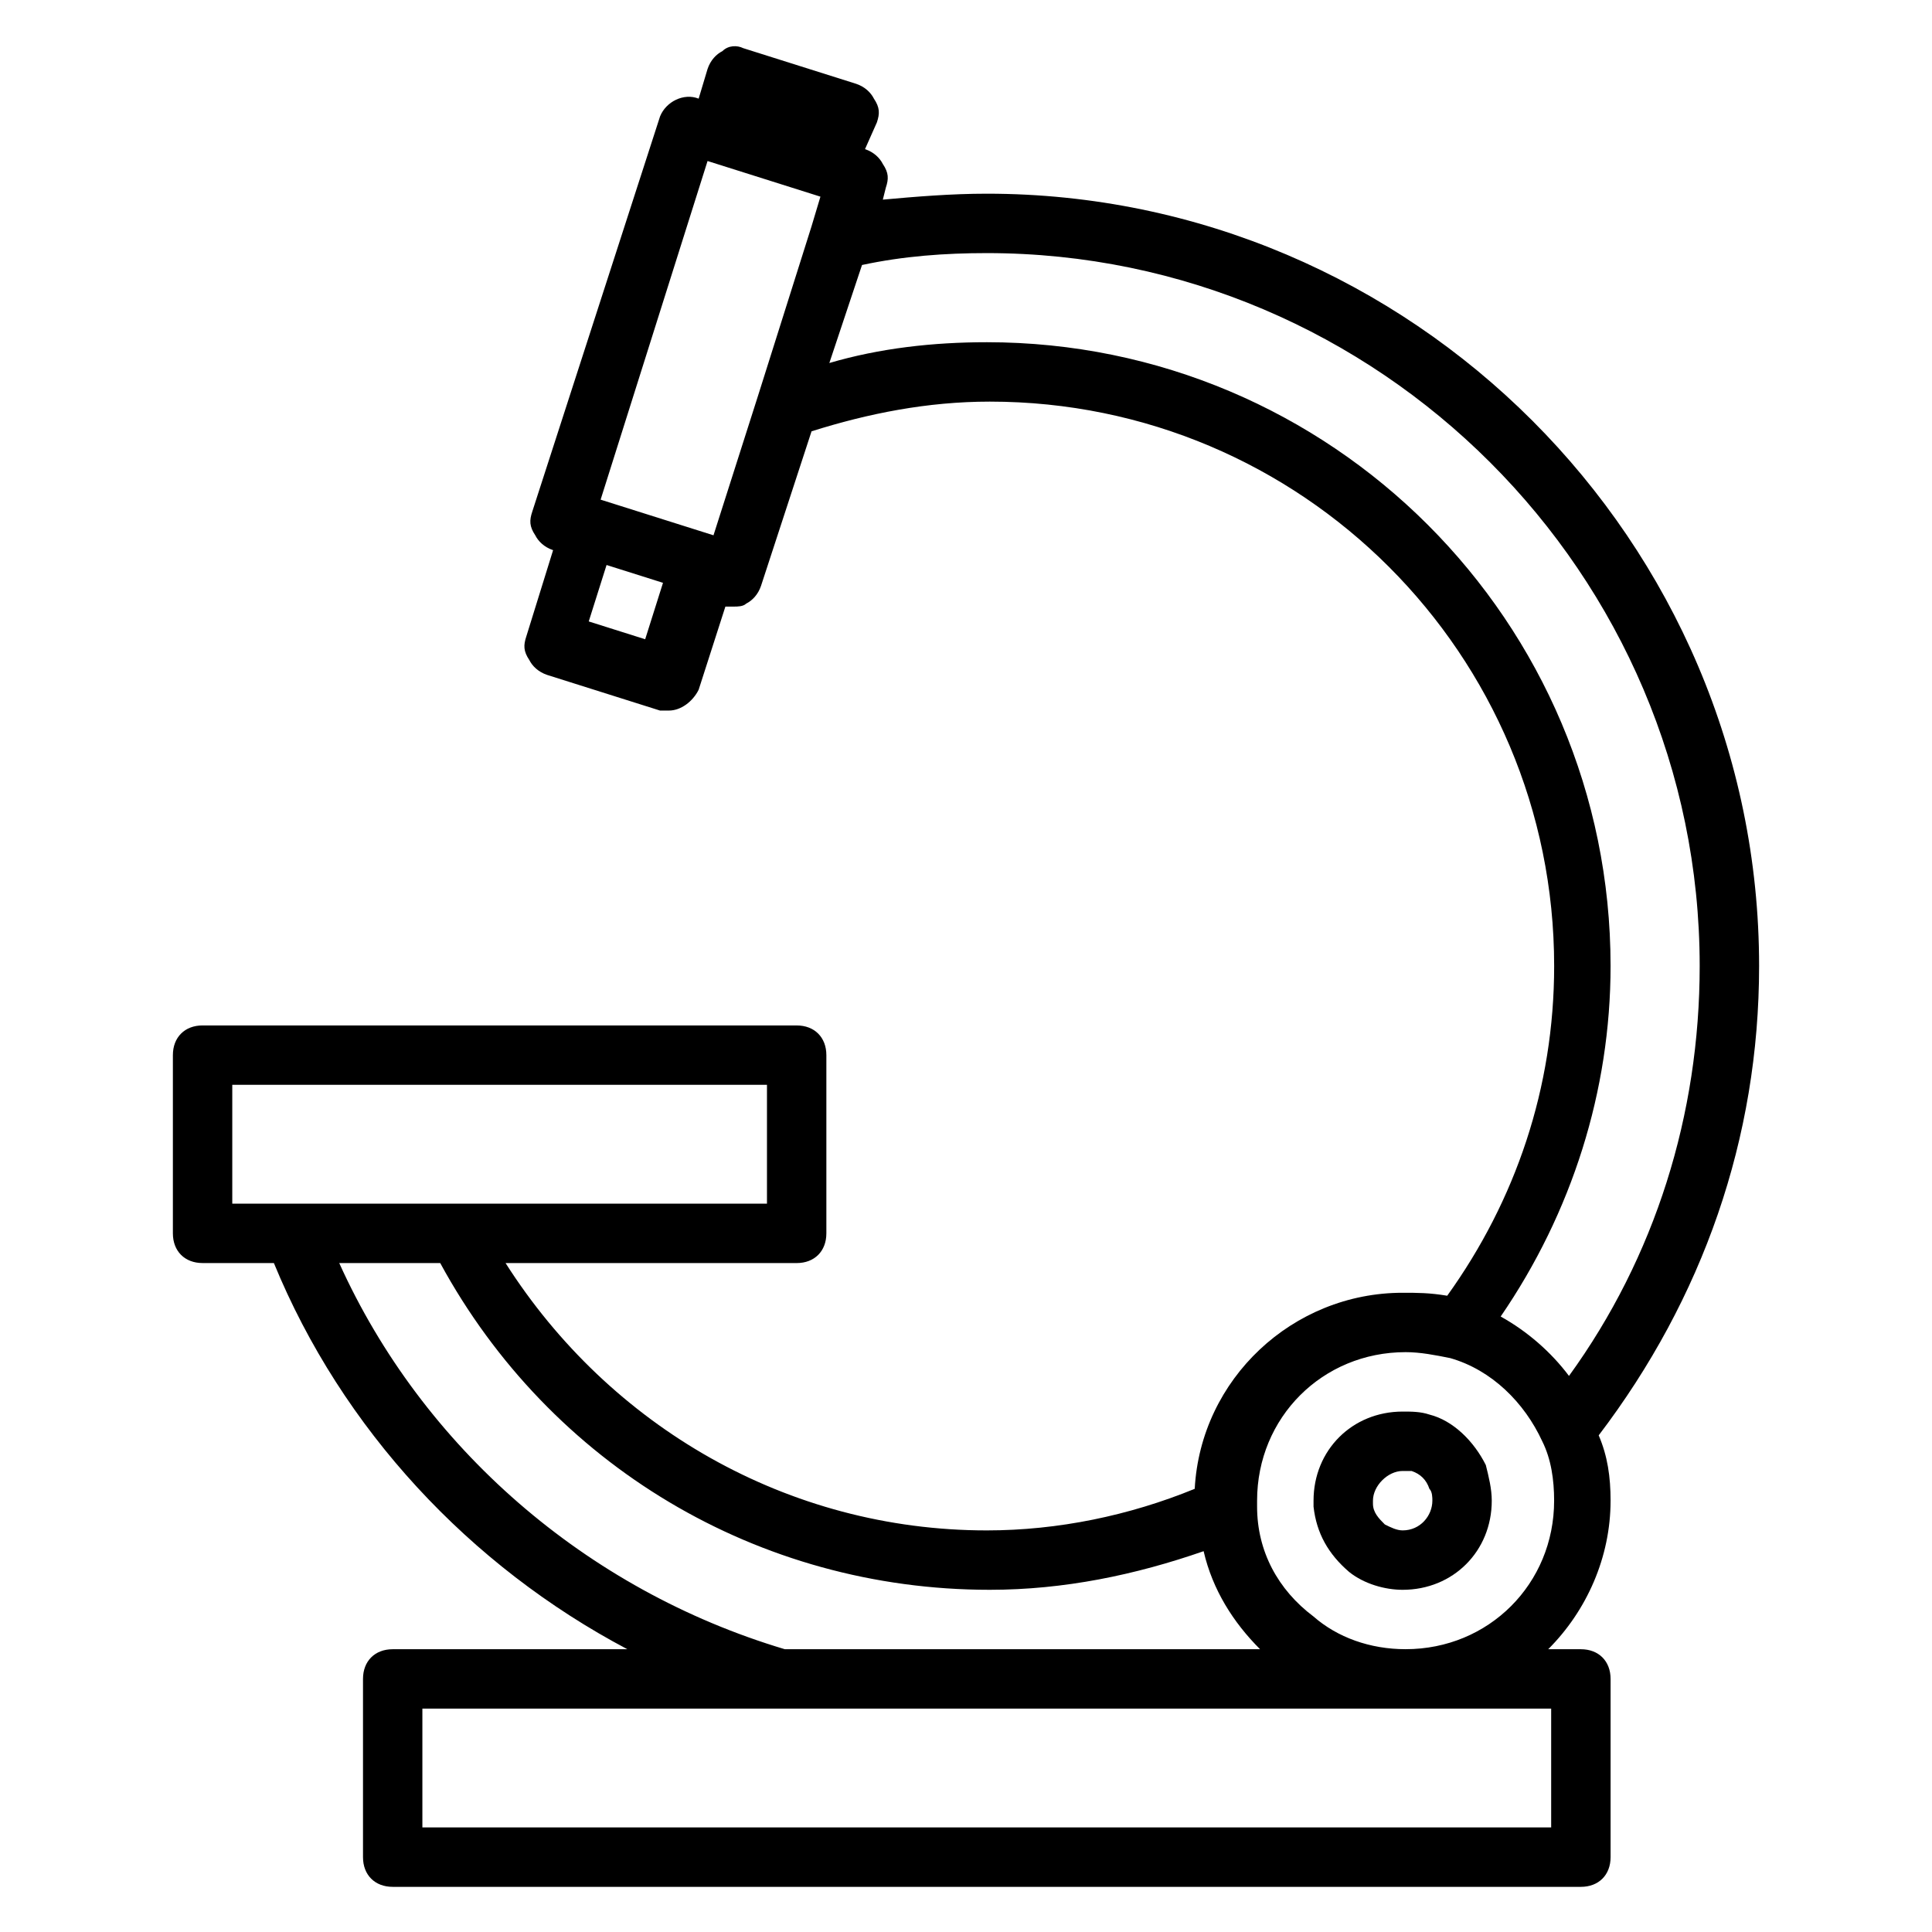 <?xml version="1.0" encoding="UTF-8"?>
<!-- Uploaded to: SVG Repo, www.svgrepo.com, Generator: SVG Repo Mixer Tools -->
<svg fill="#000000" width="800px" height="800px" version="1.1" viewBox="144 144 512 512" xmlns="http://www.w3.org/2000/svg">
 <g>
  <path d="m570.82 541.7c0-6.297-0.789-11.809-3.148-17.32 27.551-36.211 42.508-78.719 42.508-124.38 0-112.57-92.102-204.67-204.67-204.67-9.445 0-18.895 0.789-27.551 1.574l0.789-3.148c0.789-2.363 0.789-3.938-0.789-6.297-0.789-1.574-2.363-3.148-4.723-3.938l3.148-7.082c0.789-2.363 0.789-3.938-0.789-6.297-0.789-1.574-2.363-3.148-4.723-3.938l-29.914-9.445c-1.574-0.789-3.934-0.789-5.508 0.785-1.574 0.789-3.148 2.363-3.938 4.723l-2.363 7.871c-3.938-1.574-8.66 0.789-10.234 4.723l-33.852 104.7c-0.789 2.363-0.789 3.938 0.789 6.297 0.789 1.574 2.363 3.148 4.723 3.938l-7.086 22.828c-0.789 2.363-0.789 3.938 0.789 6.297 0.789 1.574 2.363 3.148 4.723 3.938l29.914 9.445h2.363c3.148 0 6.297-2.363 7.871-5.512l7.086-22.043h2.363c0.789 0 2.363 0 3.148-0.789 1.574-0.789 3.148-2.363 3.938-4.723l13.383-40.934c14.957-4.723 30.699-7.871 47.23-7.871 82.656 0 149.57 66.914 149.57 149.57 0 32.273-10.234 62.188-28.34 87.379-4.727-0.785-7.875-0.785-11.809-0.785-29.125 0-53.531 22.828-55.105 51.957-17.32 7.086-36.211 11.02-55.105 11.02-52.742 0-99.973-27.551-127.53-70.848h77.145c4.723 0 7.871-3.148 7.871-7.871v-47.23c0-4.723-3.148-7.871-7.871-7.871l-105.48-0.004h-51.957c-4.723 0-7.871 3.148-7.871 7.871v47.23c0 4.723 3.148 7.871 7.871 7.871h18.895c18.105 44.082 51.957 80.293 93.676 102.34h-62.188c-4.723 0-7.871 3.148-7.871 7.871v47.23c0 4.723 3.148 7.871 7.871 7.871h314.88c4.723 0 7.871-3.148 7.871-7.871v-47.23c0-4.723-3.148-7.871-7.871-7.871h-8.66c10.23-10.23 16.527-24.398 16.527-39.355zm-239.31-355.03 29.914 9.445-2.363 7.871-14.168 44.871-11.809 37-29.914-9.445zm-16.531 126.74-14.957-4.723 4.723-14.957 14.957 4.723zm90.527-78.719c-14.168 0-28.34 1.574-41.723 5.512l8.66-25.977c11.023-2.367 22.043-3.152 33.062-3.152 103.91 0 188.93 85.02 188.93 188.93 0 39.359-11.809 77.145-34.637 108.63-4.723-6.297-11.02-11.809-18.105-15.742 18.895-27.551 29.125-59.828 29.125-92.891 0-91.316-73.996-165.31-165.31-165.31zm-199.95 196.8h141.7v31.488h-141.7zm28.34 47.23h26.766c29.125 53.531 84.23 86.594 145.63 86.594 19.68 0 38.574-3.938 56.68-10.234 2.363 10.234 7.871 18.895 14.957 25.977h-125.95c-52.742-15.742-96.039-53.531-118.08-102.34zm321.18 118.08v31.488h-299.14v-31.488zm-62.977-24.406c-9.445-7.086-14.957-17.32-14.957-29.125v-0.789-0.789c0-22.043 17.32-39.359 39.359-39.359 3.938 0 7.871 0.789 11.809 1.574 11.02 3.148 19.68 11.809 24.402 22.043 2.363 4.723 3.148 10.234 3.148 15.742 0 22.043-17.32 39.359-39.359 39.359-9.445 0.004-18.105-3.144-24.402-8.656z"/>
  <path d="m522.8 518.87c-2.359-0.789-4.723-0.789-7.082-0.789-13.383 0-23.617 10.234-23.617 23.617v1.574c0.789 7.086 3.938 12.594 9.445 17.32 3.938 3.148 9.445 4.723 14.168 4.723 13.383 0 23.617-10.234 23.617-23.617 0-3.148-0.789-6.297-1.574-9.445-3.148-6.301-8.656-11.809-14.957-13.383zm-7.082 30.699c-1.574 0-3.148-0.789-4.723-1.574-1.574-1.574-3.148-3.148-3.148-5.512v-0.789c0-3.938 3.938-7.871 7.871-7.871h2.363c2.363 0.789 3.938 2.363 4.723 4.723 0.789 0.789 0.789 2.363 0.789 3.148-0.004 3.941-3.152 7.875-7.875 7.875z"/>
 </g>
</svg>